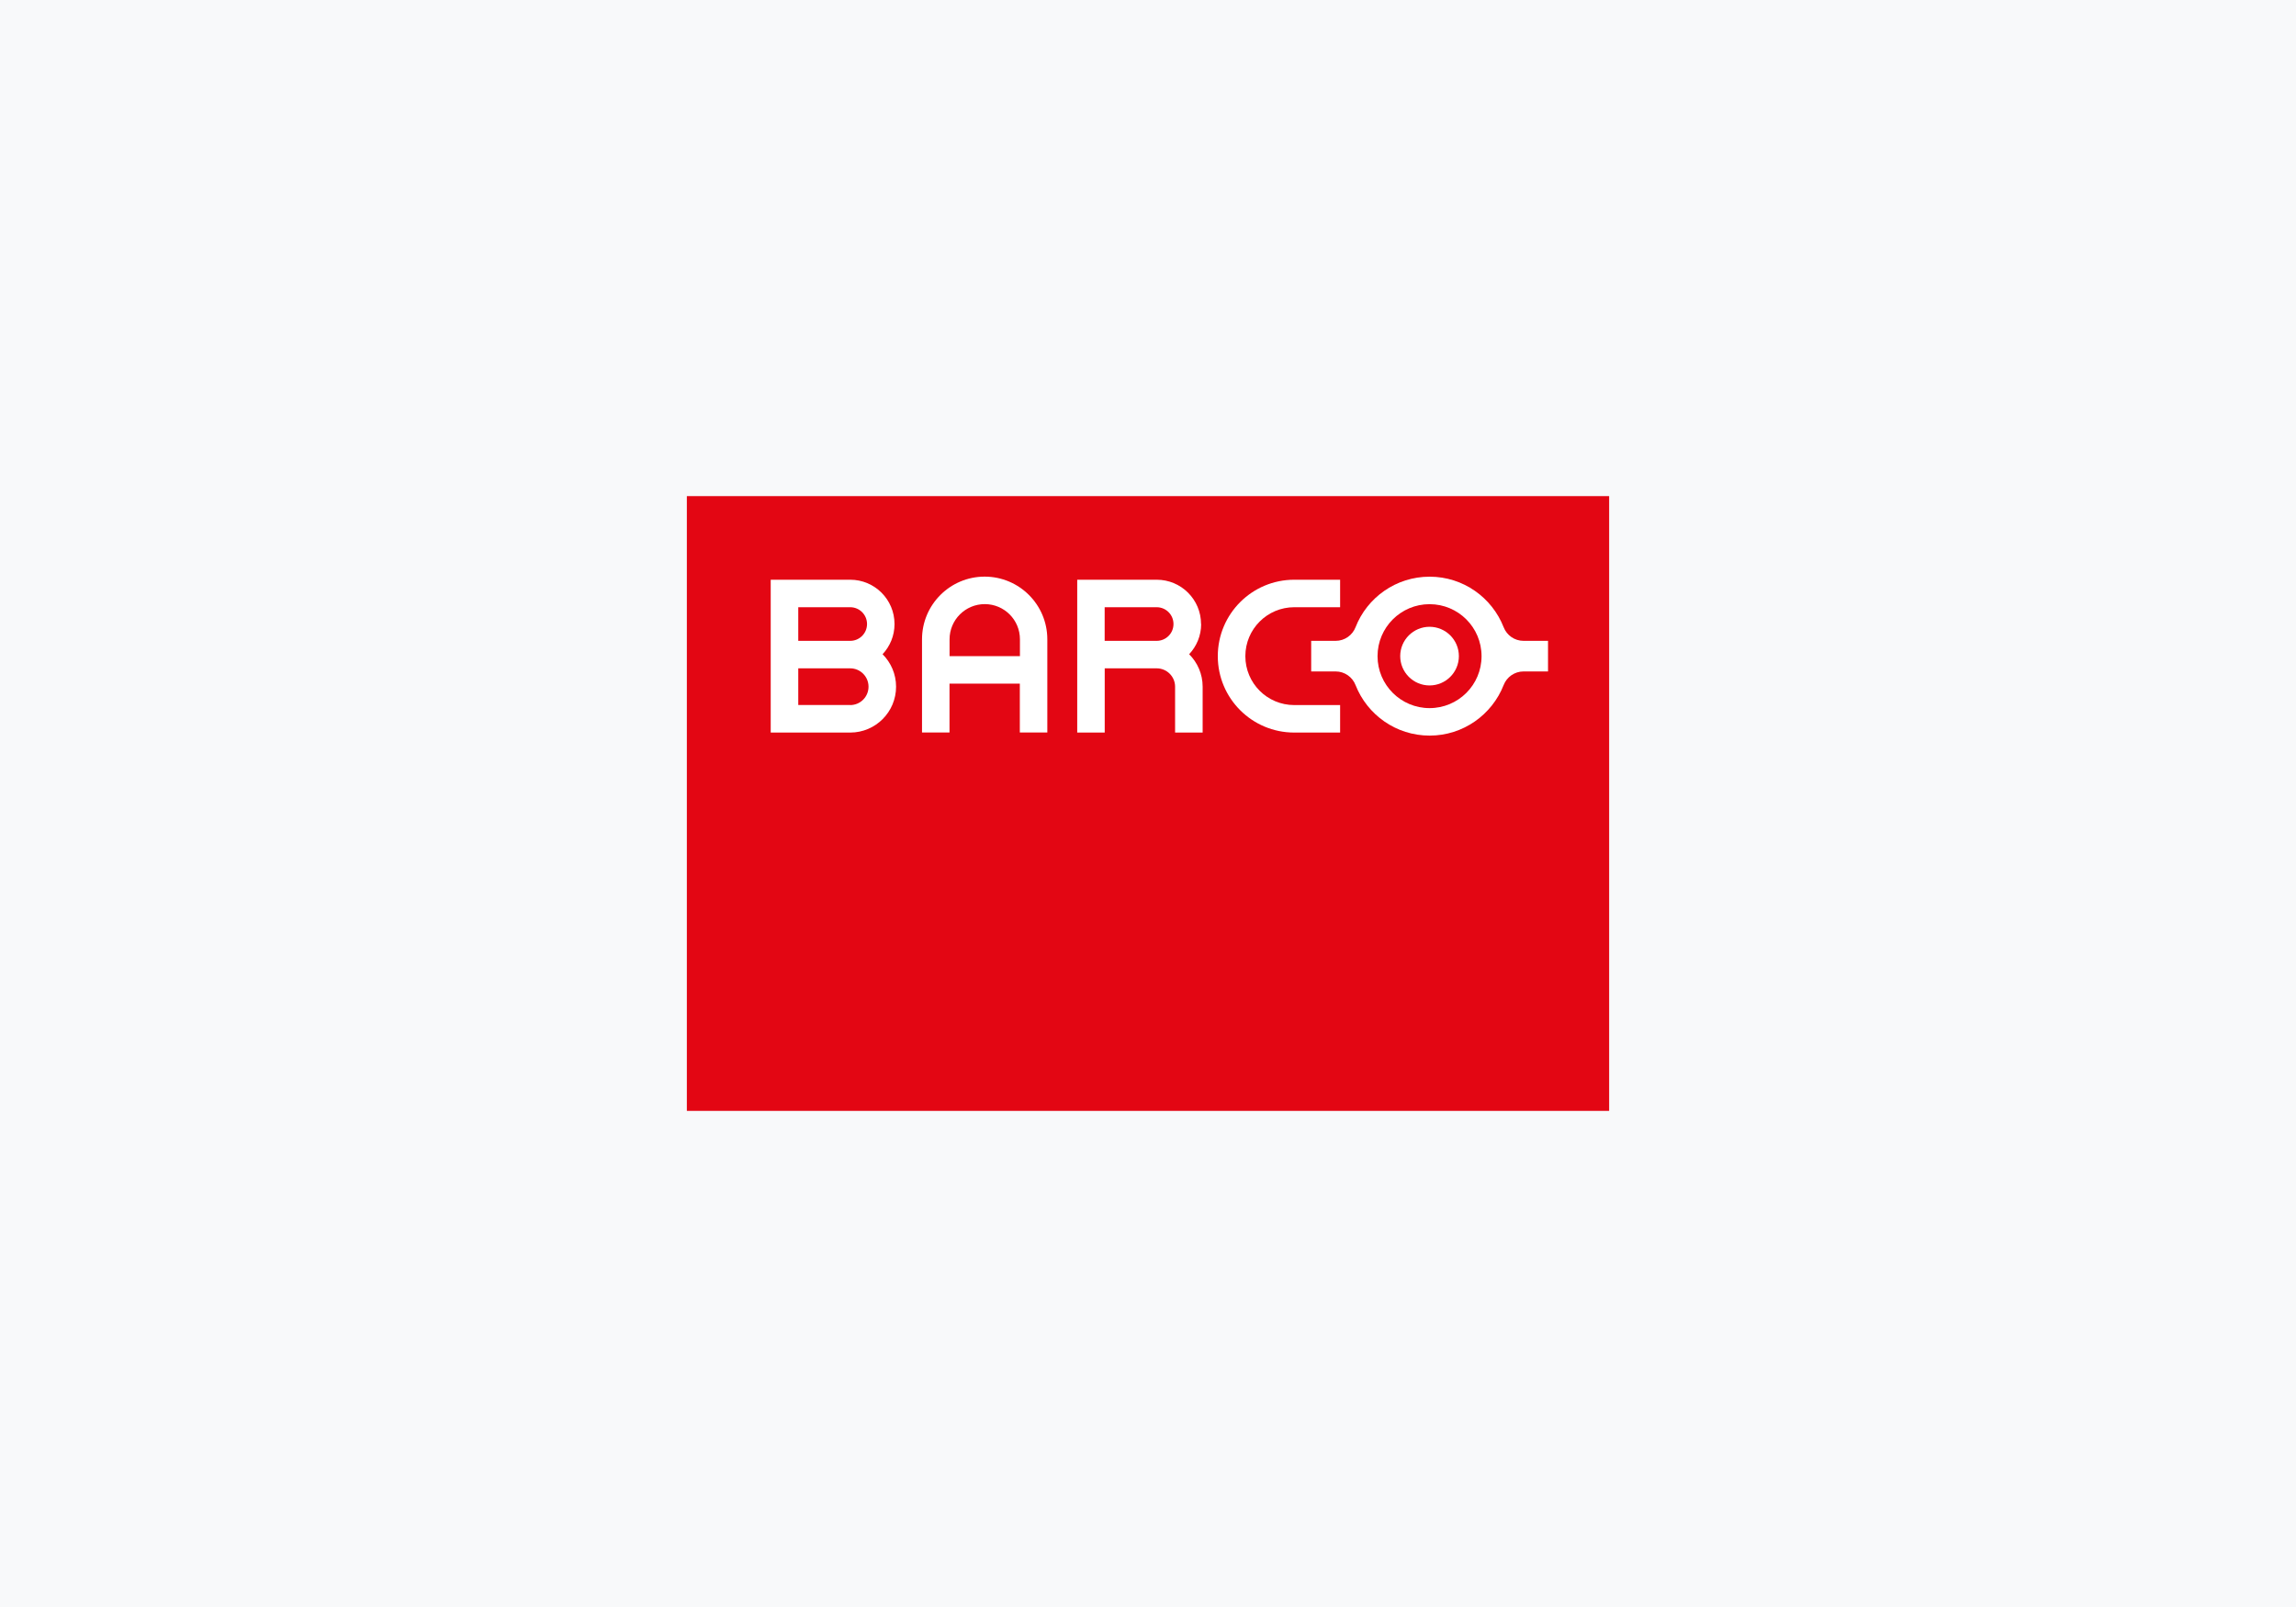 <svg xmlns="http://www.w3.org/2000/svg" xmlns:xlink="http://www.w3.org/1999/xlink" id="Ebene_1" data-name="Ebene 1" viewBox="0 0 400 280"><defs><style>      .cls-1 {        fill: #f8f9fa;      }      .cls-2 {        fill: #fff;      }      .cls-3 {        fill: none;      }      .cls-4 {        fill: #e30613;      }      .cls-5 {        clip-path: url(#clippath-1);      }      .cls-6 {        clip-path: url(#clippath);      }    </style><clipPath id="clippath"><rect class="cls-3" x="119.66" y="86.44" width="160.68" height="107.12"></rect></clipPath><clipPath id="clippath-1"><rect class="cls-3" x="119.66" y="86.44" width="160.68" height="107.12"></rect></clipPath></defs><rect class="cls-1" width="400" height="280"></rect><g class="cls-6"><rect class="cls-4" x="119.66" y="86.44" width="160.68" height="107.12"></rect><g class="cls-5"><path class="cls-2" d="M148.12,122.84h-9.05v-6.39h9.05c1.76,0,3.19,1.43,3.19,3.2s-1.43,3.2-3.19,3.2M148.12,105.8c1.62,0,2.93,1.31,2.93,2.93s-1.31,2.93-2.93,2.93h-9.05v-5.86h9.05ZM155.84,108.73c0-4.27-3.46-7.72-7.72-7.72h-13.85v26.63h13.85c4.41,0,7.99-3.58,7.99-7.99,0-2.21-.9-4.21-2.35-5.66,1.29-1.38,2.08-3.22,2.08-5.26"></path><path class="cls-2" d="M201.51,111.66h-9.06v-5.86h9.06c1.62,0,2.93,1.31,2.93,2.93s-1.31,2.93-2.93,2.93M209.24,108.73c0-4.27-3.46-7.72-7.72-7.72h-13.85v26.63h4.79v-11.19h9.06c1.76,0,3.2,1.43,3.2,3.2v7.99h4.8v-7.99c0-2.21-.9-4.21-2.35-5.66,1.29-1.38,2.09-3.22,2.09-5.26"></path><path class="cls-2" d="M216.96,114.32c0-4.71,3.82-8.52,8.52-8.52h7.99v-4.79h-7.99c-7.36,0-13.32,5.96-13.32,13.32s5.96,13.31,13.32,13.31h7.99v-4.79h-7.99c-4.71,0-8.52-3.81-8.52-8.52"></path><path class="cls-2" d="M249.05,123.38c-5,0-9.06-4.05-9.06-9.05s4.05-9.06,9.06-9.06,9.06,4.05,9.06,9.06-4.06,9.05-9.06,9.05M265.43,111.66c-1.58,0-2.93-.98-3.47-2.37-2.02-5.16-7.03-8.81-12.9-8.81s-10.89,3.65-12.9,8.8c-.54,1.39-1.89,2.38-3.47,2.38h-4.26v5.33h4.26c1.58,0,2.93.99,3.47,2.38,2.02,5.15,7.04,8.8,12.9,8.8s10.88-3.66,12.9-8.81c.54-1.39,1.89-2.37,3.47-2.37h4.26v-5.33h-4.26Z"></path><path class="cls-2" d="M249.05,109.21c-2.82,0-5.11,2.29-5.11,5.11s2.29,5.11,5.11,5.11,5.11-2.29,5.11-5.11-2.29-5.11-5.11-5.11"></path><path class="cls-2" d="M177.68,114.32h-12.25v-2.93c0-3.38,2.74-6.13,6.13-6.13s6.13,2.74,6.13,6.13v2.93ZM171.55,100.47c-6.03,0-10.92,4.89-10.92,10.92v16.24h4.79v-8.52h12.25v8.52h4.79v-16.24c0-6.03-4.89-10.92-10.92-10.92"></path></g></g></svg>